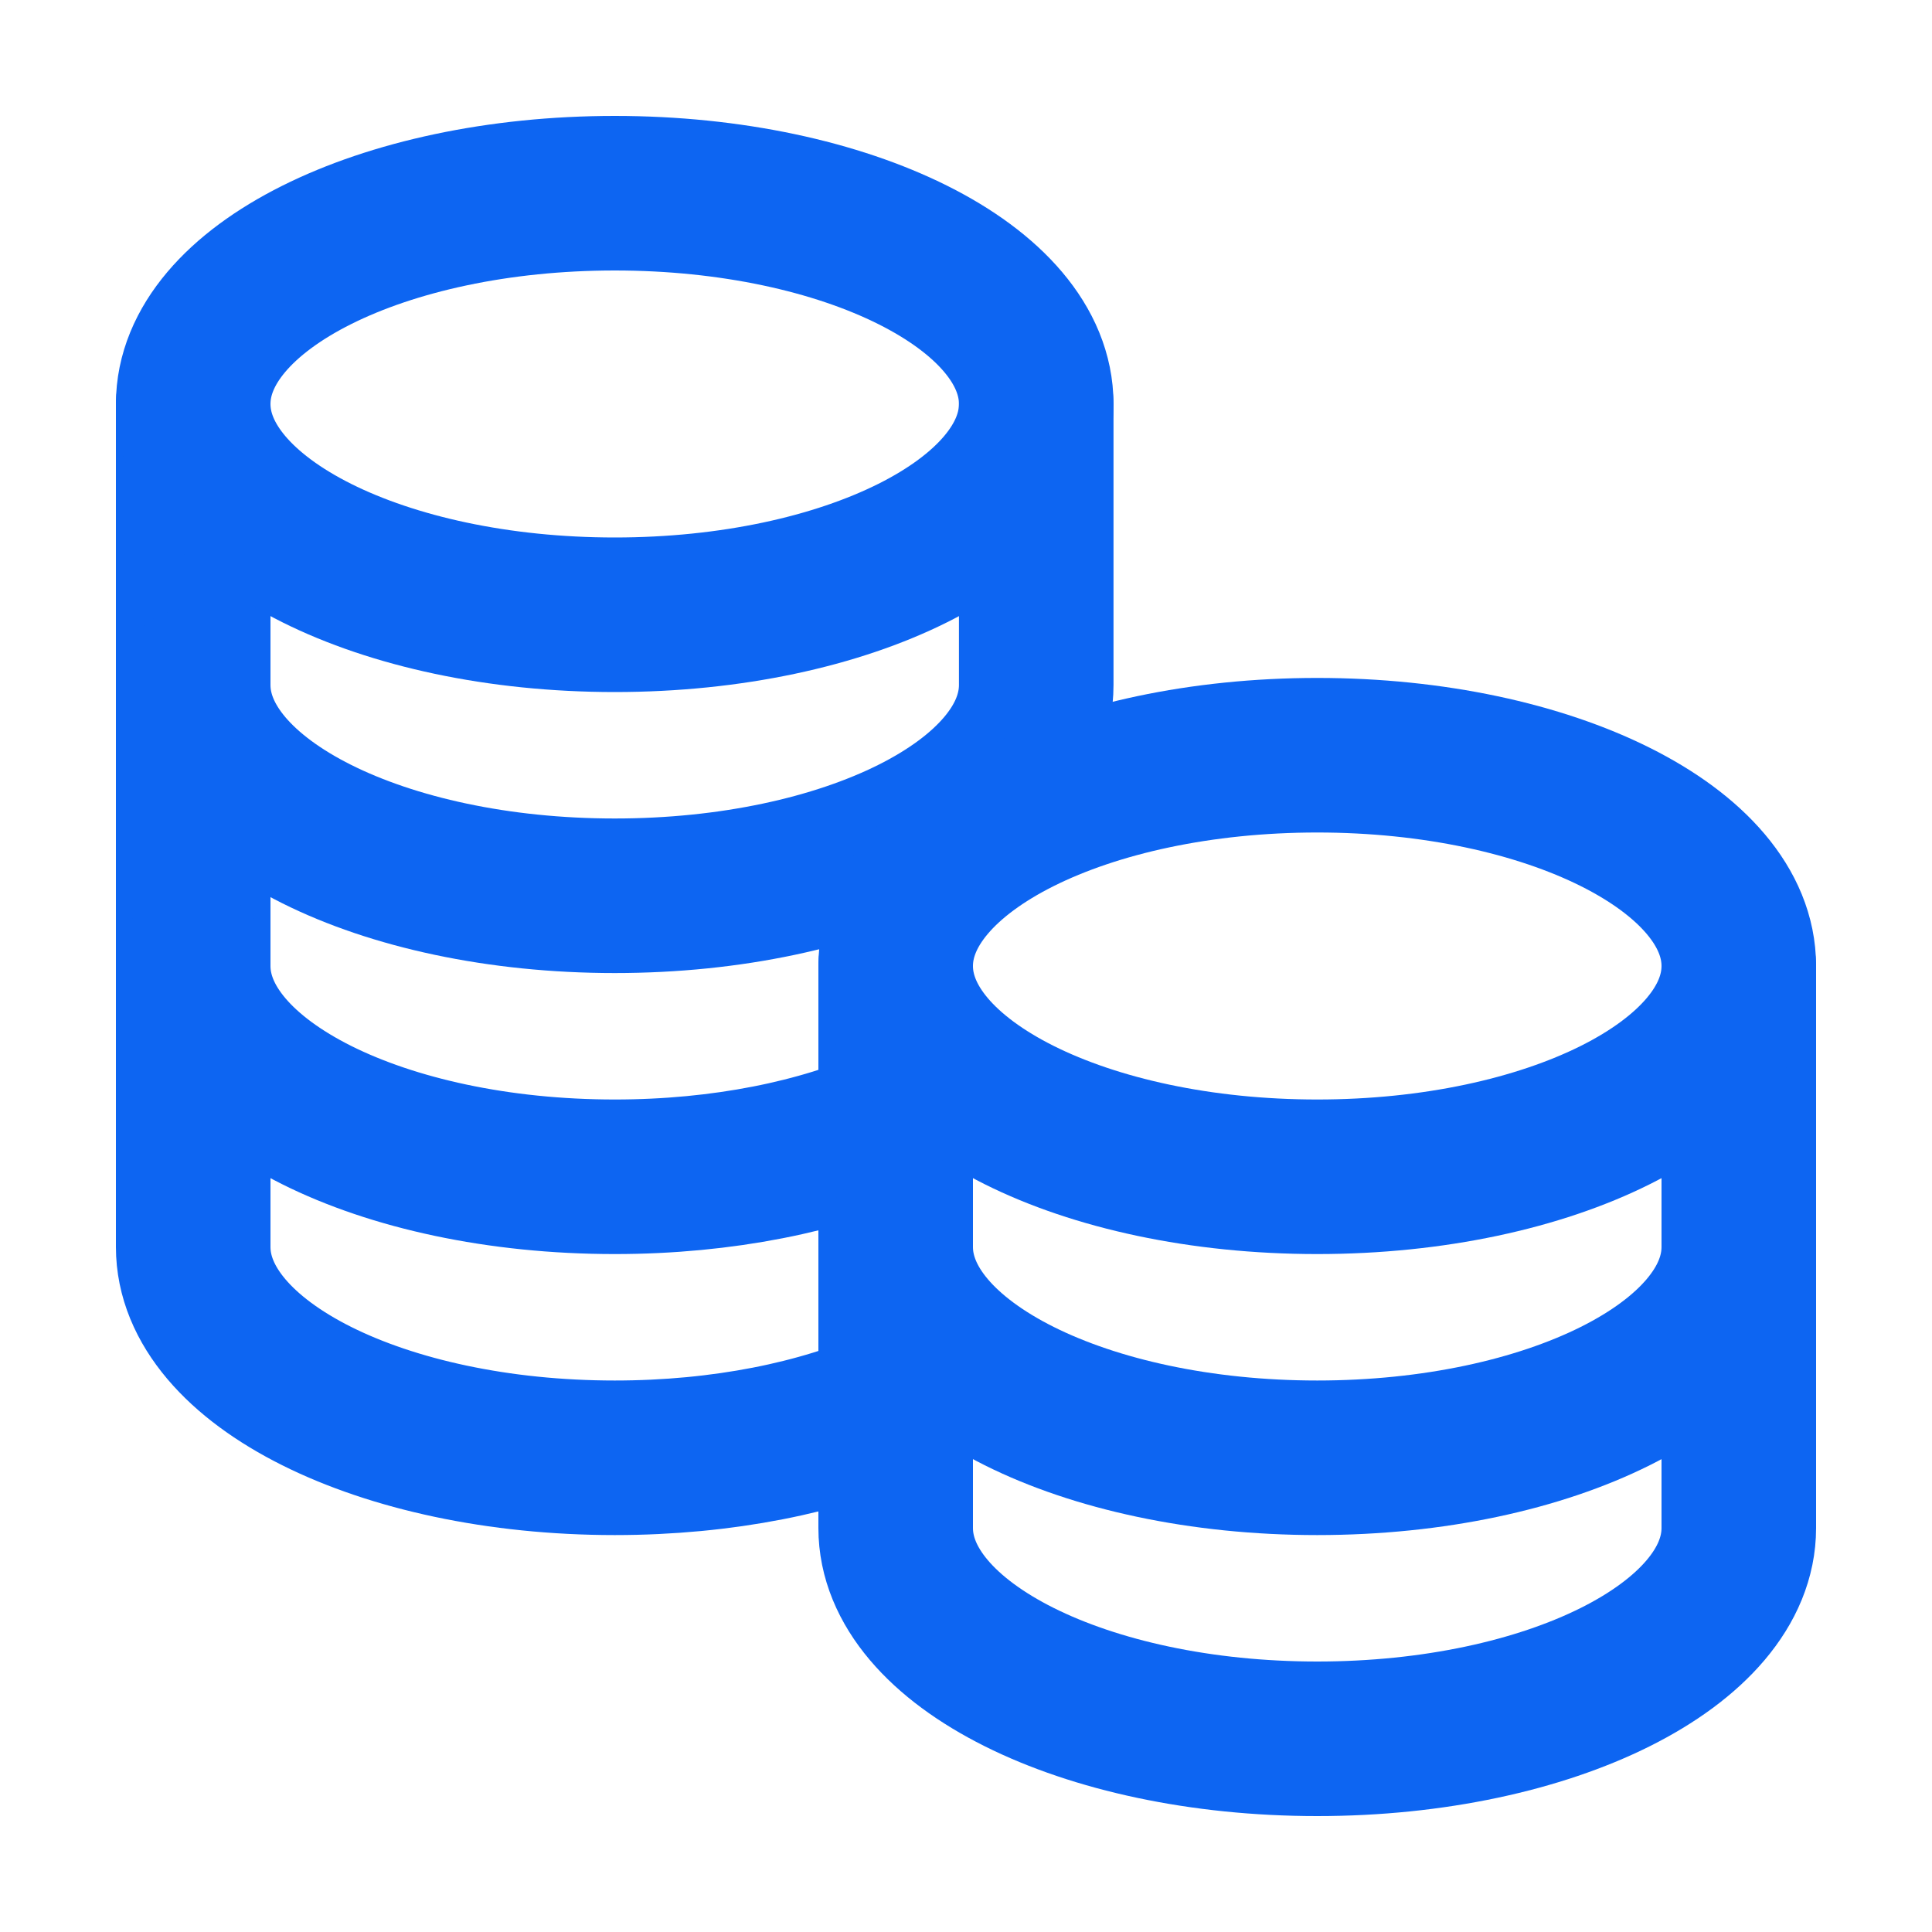 <svg width="20" height="20" viewBox="0 0 20 20" fill="none" xmlns="http://www.w3.org/2000/svg">
<path d="M2 4.182V7.091C2 8.296 3.953 9.273 6.364 9.273C8.774 9.273 10.727 8.296 10.727 7.091V4.182" stroke="#0D65F2" stroke-width="1.6" stroke-linecap="round" stroke-linejoin="round"/>
<path d="M2 7.091V10C2 11.205 3.953 12.182 6.364 12.182C7.481 12.182 8.5 11.971 9.273 11.625" stroke="#0D65F2" stroke-width="1.6" stroke-linecap="round" stroke-linejoin="round"/>
<path d="M2 10V12.909C2 14.114 3.953 15.091 6.364 15.091C7.481 15.091 8.501 14.881 9.273 14.535" stroke="#0D65F2" stroke-width="1.6" stroke-linecap="round" stroke-linejoin="round"/>
<path d="M6.364 6.364C8.774 6.364 10.727 5.387 10.727 4.182C10.727 2.977 8.774 2 6.364 2C3.954 2 2 2.977 2 4.182C2 5.387 3.954 6.364 6.364 6.364Z" stroke="#0D65F2" stroke-width="1.6" stroke-linecap="round" stroke-linejoin="round"/>
<path d="M9.272 10V12.909C9.272 14.114 11.226 15.091 13.636 15.091C16.046 15.091 18 14.114 18 12.909V10" stroke="#0D65F2" stroke-width="1.6" stroke-linecap="round" stroke-linejoin="round"/>
<path d="M9.272 12.909V15.818C9.272 17.023 11.226 18 13.636 18C16.046 18 18 17.023 18 15.818V12.909" stroke="#0D65F2" stroke-width="1.6" stroke-linecap="round" stroke-linejoin="round"/>
<path d="M13.636 12.182C16.046 12.182 18 11.205 18 10C18 8.795 16.046 7.818 13.636 7.818C11.226 7.818 9.272 8.795 9.272 10C9.272 11.205 11.226 12.182 13.636 12.182Z" stroke="#0D65F2" stroke-width="1.6" stroke-linecap="round" stroke-linejoin="round"/>
</svg>
